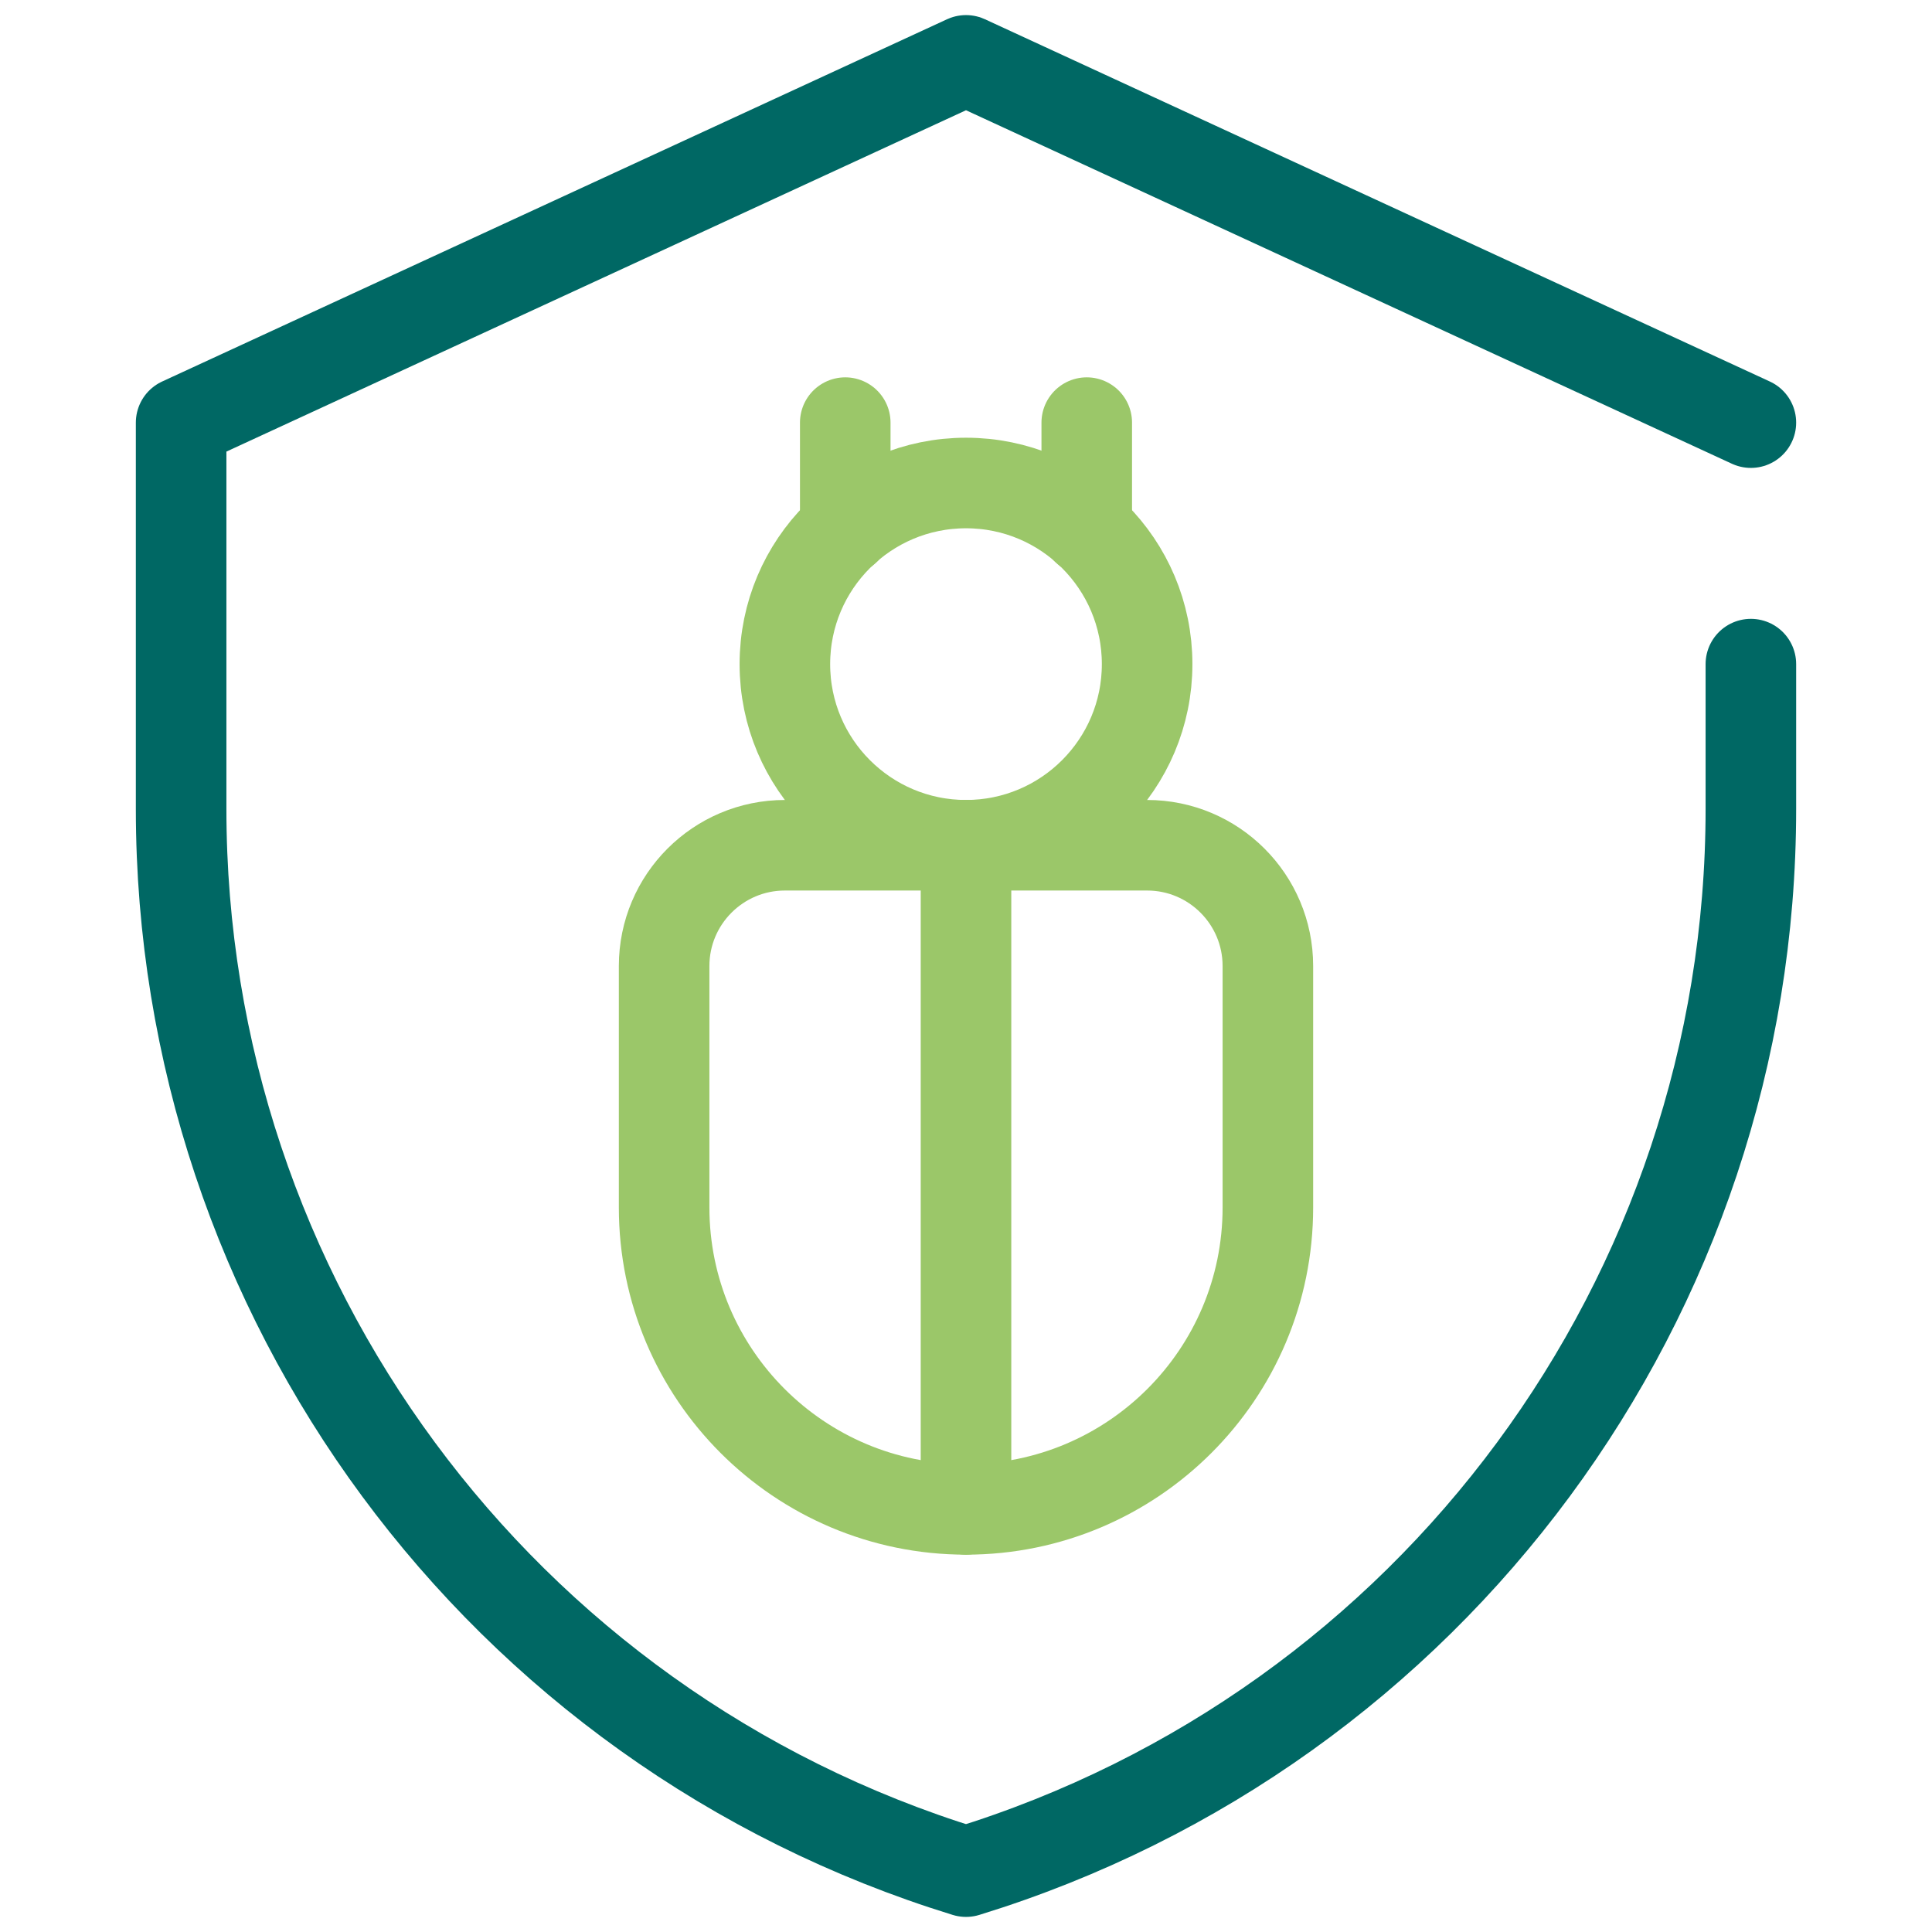 <?xml version="1.0" encoding="UTF-8"?><svg id="Anti_Virus" xmlns="http://www.w3.org/2000/svg" viewBox="0 0 32 32"><defs><style>.cls-1{stroke:#006864;}.cls-1,.cls-2{fill:none;stroke-linecap:round;stroke-linejoin:round;stroke-width:1.5px;}.cls-2{stroke:#9bc769;}</style></defs><path class="cls-1" d="M29,11v2.398c0,8.085-5.273,15.224-13,17.602h0s0,0,0,0C8.273,28.622,3,21.483,3,13.399V7L16,1l13,6"/><path class="cls-2" d="M13,14h6c1.104,0,2,.896,2,2v4c0,2.76-2.24,5-5,5h0c-2.76,0-5-2.24-5-5v-4c0-1.104,.896-2,2-2Z"/><circle class="cls-2" cx="16" cy="11" r="3"/><line class="cls-2" x1="14" y1="8.77" x2="14" y2="7"/><line class="cls-2" x1="18" y1="8.77" x2="18" y2="7"/><line class="cls-2" x1="16" y1="14" x2="16" y2="25"/></svg>